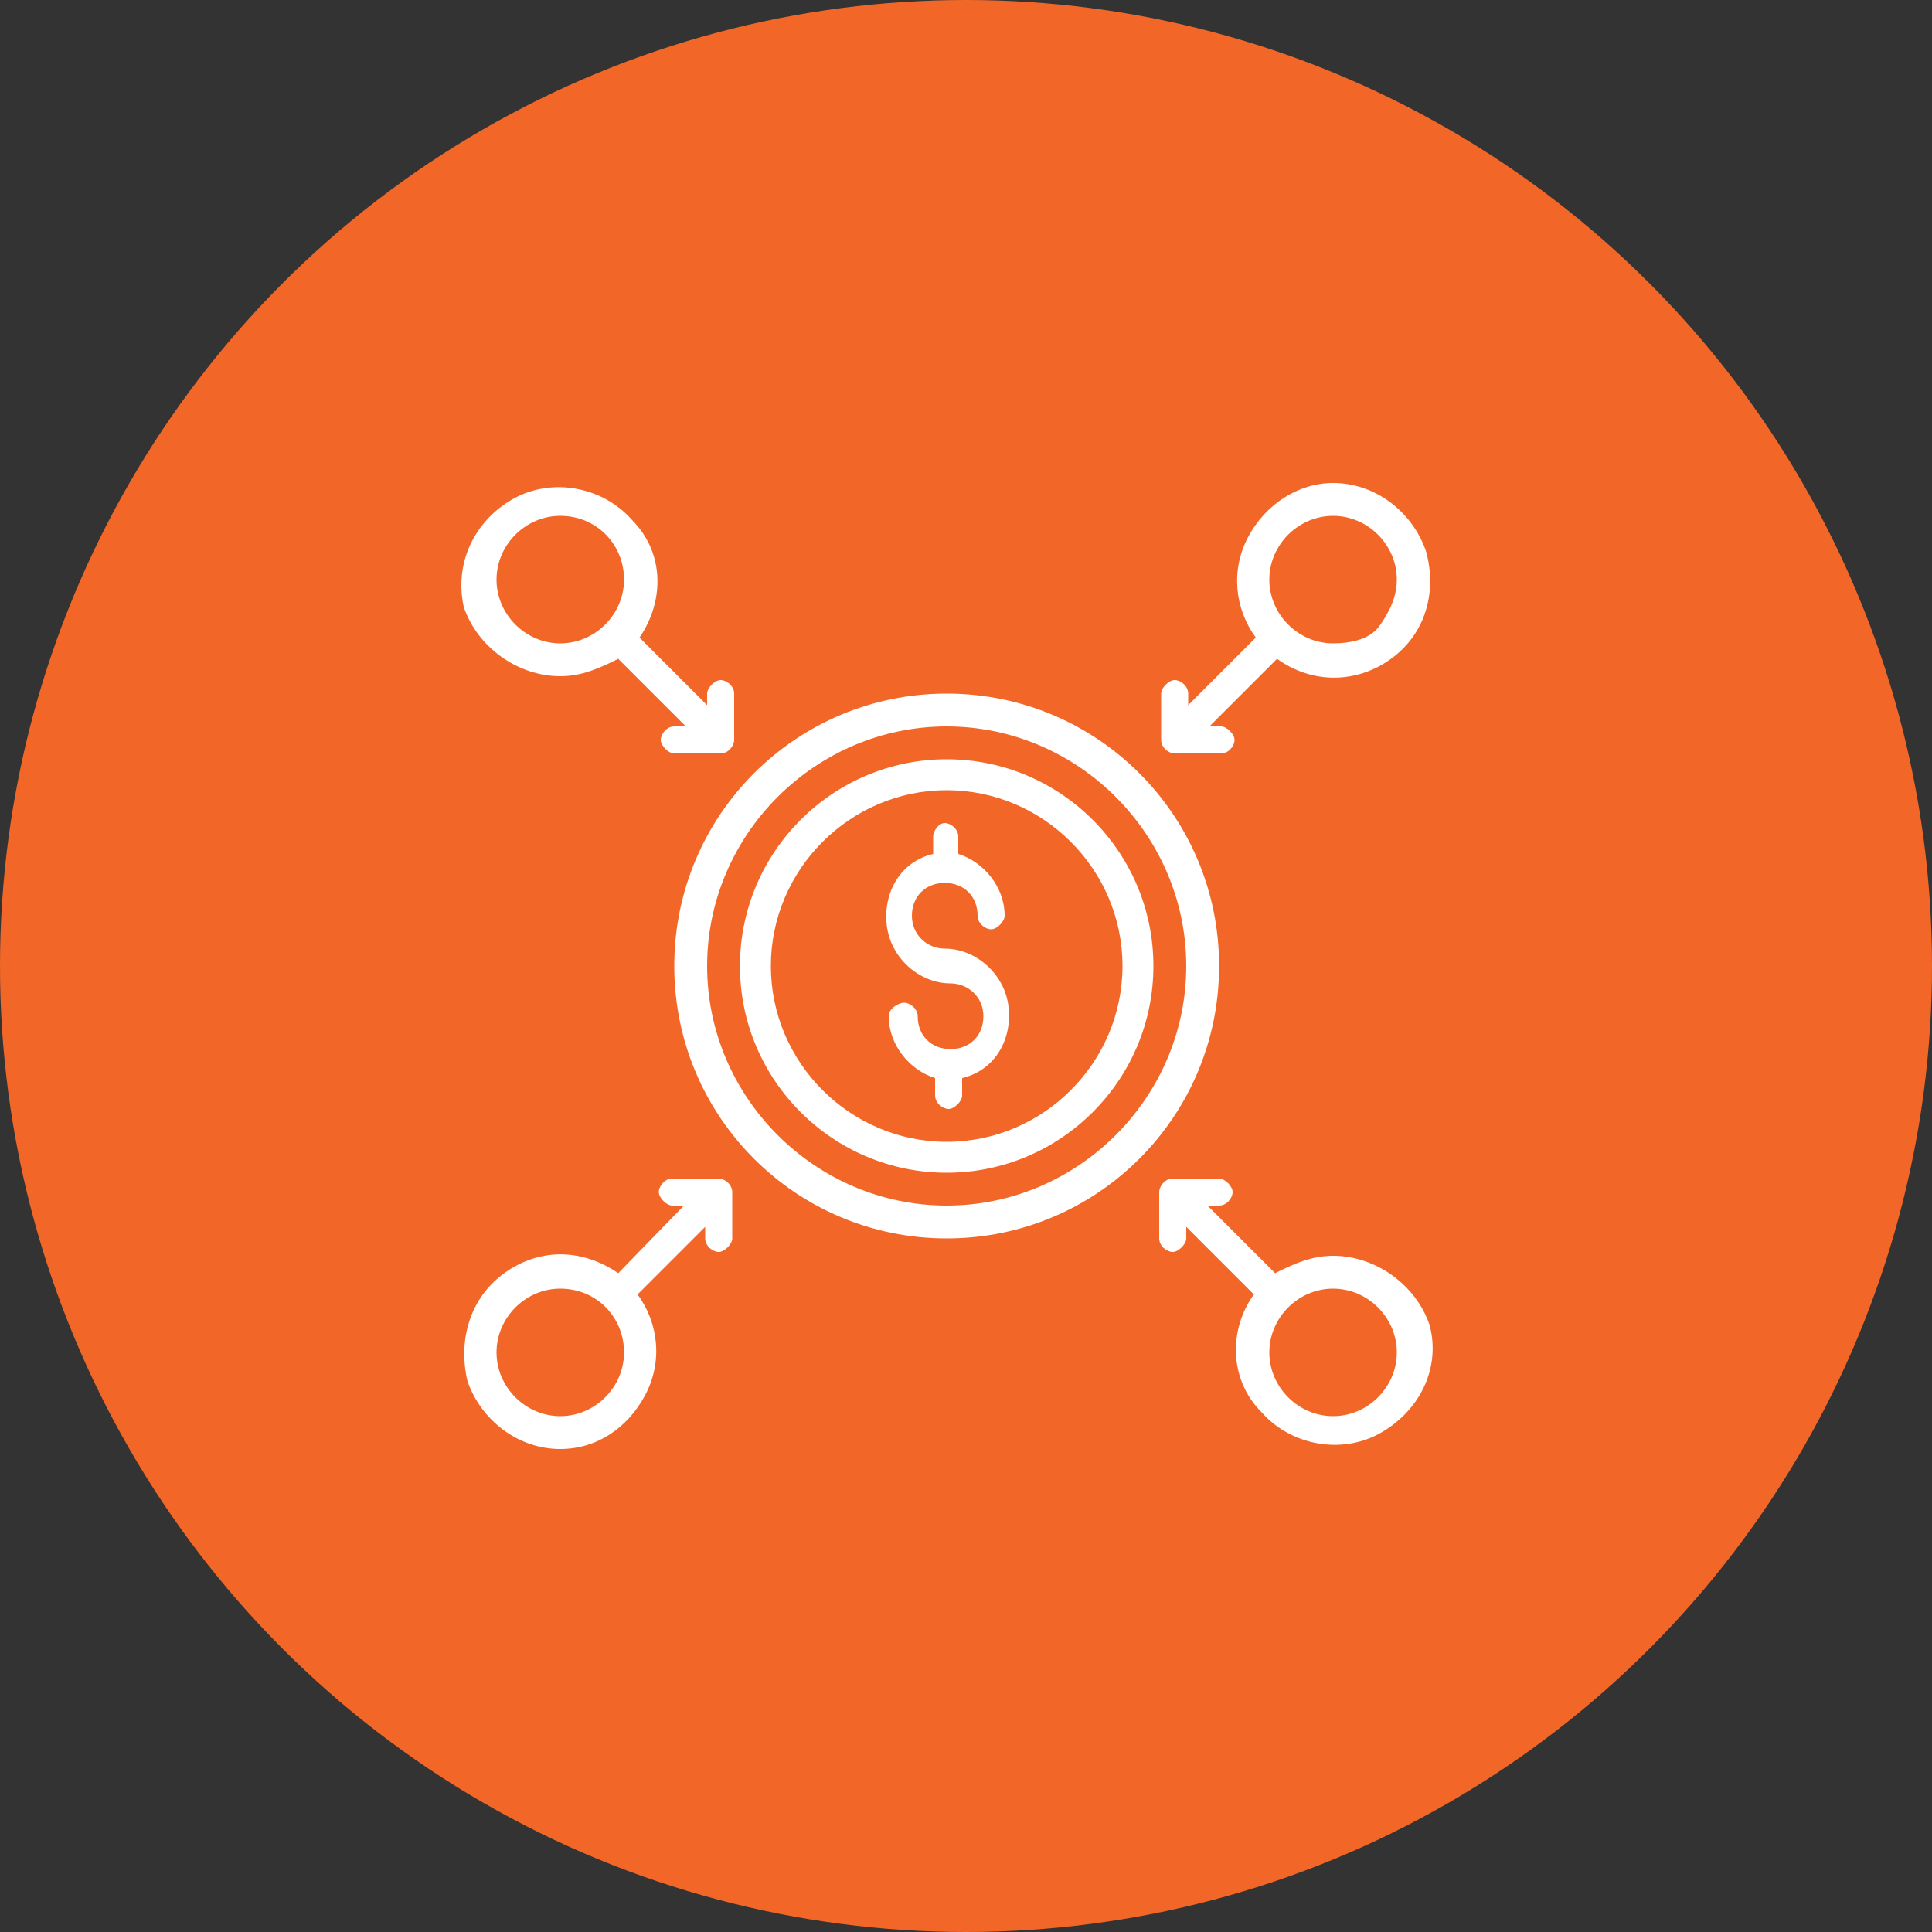<?xml version="1.0" encoding="utf-8"?>
<!-- Generator: Adobe Illustrator 26.2.1, SVG Export Plug-In . SVG Version: 6.00 Build 0)  -->
<svg version="1.1" id="a" xmlns="http://www.w3.org/2000/svg" xmlns:xlink="http://www.w3.org/1999/xlink" x="0px" y="0px"
	 width="100px" height="100px" viewBox="0 0 100 100" style="enable-background:new 0 0 100 100;" xml:space="preserve">
<rect x="0" y="0" width="100" height="100" fill="#333333" stroke="none"/>
<style type="text/css">
	.st0{fill:#F26728;}
	.st1{fill:#FFFFFF;}
</style>
<circle class="st0" cx="50" cy="50" r="50"/>
<g id="b">
	<g id="c" transform="translate(-1)">
		<g id="d">
			<path class="st1" d="M39.3,50c0,5.9,4.8,10.7,10.7,10.7S60.7,55.9,60.7,50S55.9,39.3,50,39.3S39.3,44.1,39.3,50z M59.1,50
				c0,5-4.1,9.1-9.1,9.1S40.9,55,40.9,50s4.1-9.1,9.1-9.1S59.1,45,59.1,50z"/>
		</g>
		<g id="e">
			<path class="st1" d="M35.9,50c0,7.8,6.3,14.1,14.1,14.1S64.1,57.8,64.1,50S57.8,35.9,50,35.9S35.9,42.2,35.9,50z M62.4,50
				c0,6.8-5.6,12.4-12.4,12.4S37.6,56.8,37.6,50S43.2,37.6,50,37.6S62.4,43.2,62.4,50z"/>
		</g>
		<g id="f">
			<path class="st1" d="M30,35c1.1,0,2-0.4,3-0.9l3.5,3.5h-0.6c-0.4,0-0.7,0.4-0.7,0.7s0.4,0.7,0.7,0.7h2.4c0.4,0,0.7-0.4,0.7-0.7
				v-2.4c0-0.4-0.4-0.7-0.7-0.7s-0.7,0.4-0.7,0.7v0.6L34.1,33c1.3-1.9,1.3-4.4-0.4-6.1c-1.5-1.7-4.1-2.2-6.1-1.1
				c-2,1.1-3.1,3.3-2.6,5.6C25.7,33.5,27.8,35,30,35z M30,26.7c1.9,0,3.3,1.5,3.3,3.3s-1.5,3.3-3.3,3.3s-3.3-1.5-3.3-3.3
				S28.2,26.7,30,26.7z"/>
		</g>
		<g id="g">
			<path class="st1" d="M49.3,43.3v0.9c-1.7,0.4-2.6,2-2.4,3.7c0.2,1.7,1.7,3,3.3,3c0.9,0,1.7,0.7,1.7,1.7s-0.7,1.7-1.7,1.7
				s-1.7-0.7-1.7-1.7c0-0.4-0.4-0.7-0.7-0.7S47,52.2,47,52.6c0,1.5,1.1,2.8,2.4,3.2v0.9c0,0.4,0.4,0.7,0.7,0.7s0.7-0.4,0.7-0.7v-0.9
				c1.7-0.4,2.6-2,2.4-3.7c-0.2-1.7-1.7-3-3.3-3c-0.9,0-1.7-0.7-1.7-1.7s0.7-1.7,1.7-1.7s1.7,0.7,1.7,1.7c0,0.4,0.4,0.7,0.7,0.7
				s0.7-0.4,0.7-0.7c0-1.5-1.1-2.8-2.4-3.2v-0.9c0-0.4-0.4-0.7-0.7-0.7S49.3,43,49.3,43.3z"/>
		</g>
		<g id="h">
			<path class="st1" d="M30,75c1.9,0,3.5-1.1,4.4-2.8s0.7-3.7-0.4-5.2l3.5-3.5v0.6c0,0.4,0.4,0.7,0.7,0.7s0.7-0.4,0.7-0.7v-2.4
				c0-0.4-0.4-0.7-0.7-0.7h-2.4c-0.4,0-0.7,0.4-0.7,0.7s0.4,0.7,0.7,0.7h0.6L33,65.9c-1.9-1.3-4.1-1.3-5.9,0s-2.4,3.5-1.9,5.6
				C25.9,73.5,27.8,75,30,75L30,75z M30,66.7c1.9,0,3.3,1.5,3.3,3.3s-1.5,3.3-3.3,3.3s-3.3-1.5-3.3-3.3S28.2,66.7,30,66.7z"/>
		</g>
		<g id="i">
			<path class="st1" d="M70,65c-1.1,0-2,0.4-3,0.9l-3.5-3.5h0.6c0.4,0,0.7-0.4,0.7-0.7s-0.4-0.7-0.7-0.7h-2.4
				c-0.4,0-0.7,0.4-0.7,0.7v2.4c0,0.4,0.4,0.7,0.7,0.7s0.7-0.4,0.7-0.7v-0.6l3.5,3.5c-1.3,1.8-1.3,4.4,0.4,6.1
				c1.5,1.7,4.1,2.2,6.1,1.1s3.2-3.3,2.6-5.6C74.3,66.5,72.2,65,70,65z M70,73.3c-1.8,0-3.3-1.5-3.3-3.3s1.5-3.3,3.3-3.3
				s3.3,1.5,3.3,3.3S71.8,73.3,70,73.3z"/>
		</g>
		<g id="j">
			<path class="st1" d="M70,25c-1.8,0-3.5,1.1-4.4,2.8s-0.7,3.7,0.4,5.2l-3.5,3.5v-0.6c0-0.4-0.4-0.7-0.7-0.7s-0.7,0.4-0.7,0.7v2.4
				c0,0.4,0.4,0.7,0.7,0.7h2.4c0.4,0,0.7-0.4,0.7-0.7s-0.4-0.7-0.7-0.7h-0.6l3.5-3.5c1.8,1.3,4.1,1.3,5.9,0s2.4-3.5,1.8-5.6
				C74.1,26.5,72.2,25,70,25L70,25z M70,33.3c-1.8,0-3.3-1.5-3.3-3.3s1.5-3.3,3.3-3.3s3.3,1.5,3.3,3.3c0,0.9-0.4,1.7-0.9,2.4
				S70.9,33.3,70,33.3L70,33.3z"/>
		</g>
	</g>
</g>
</svg>
